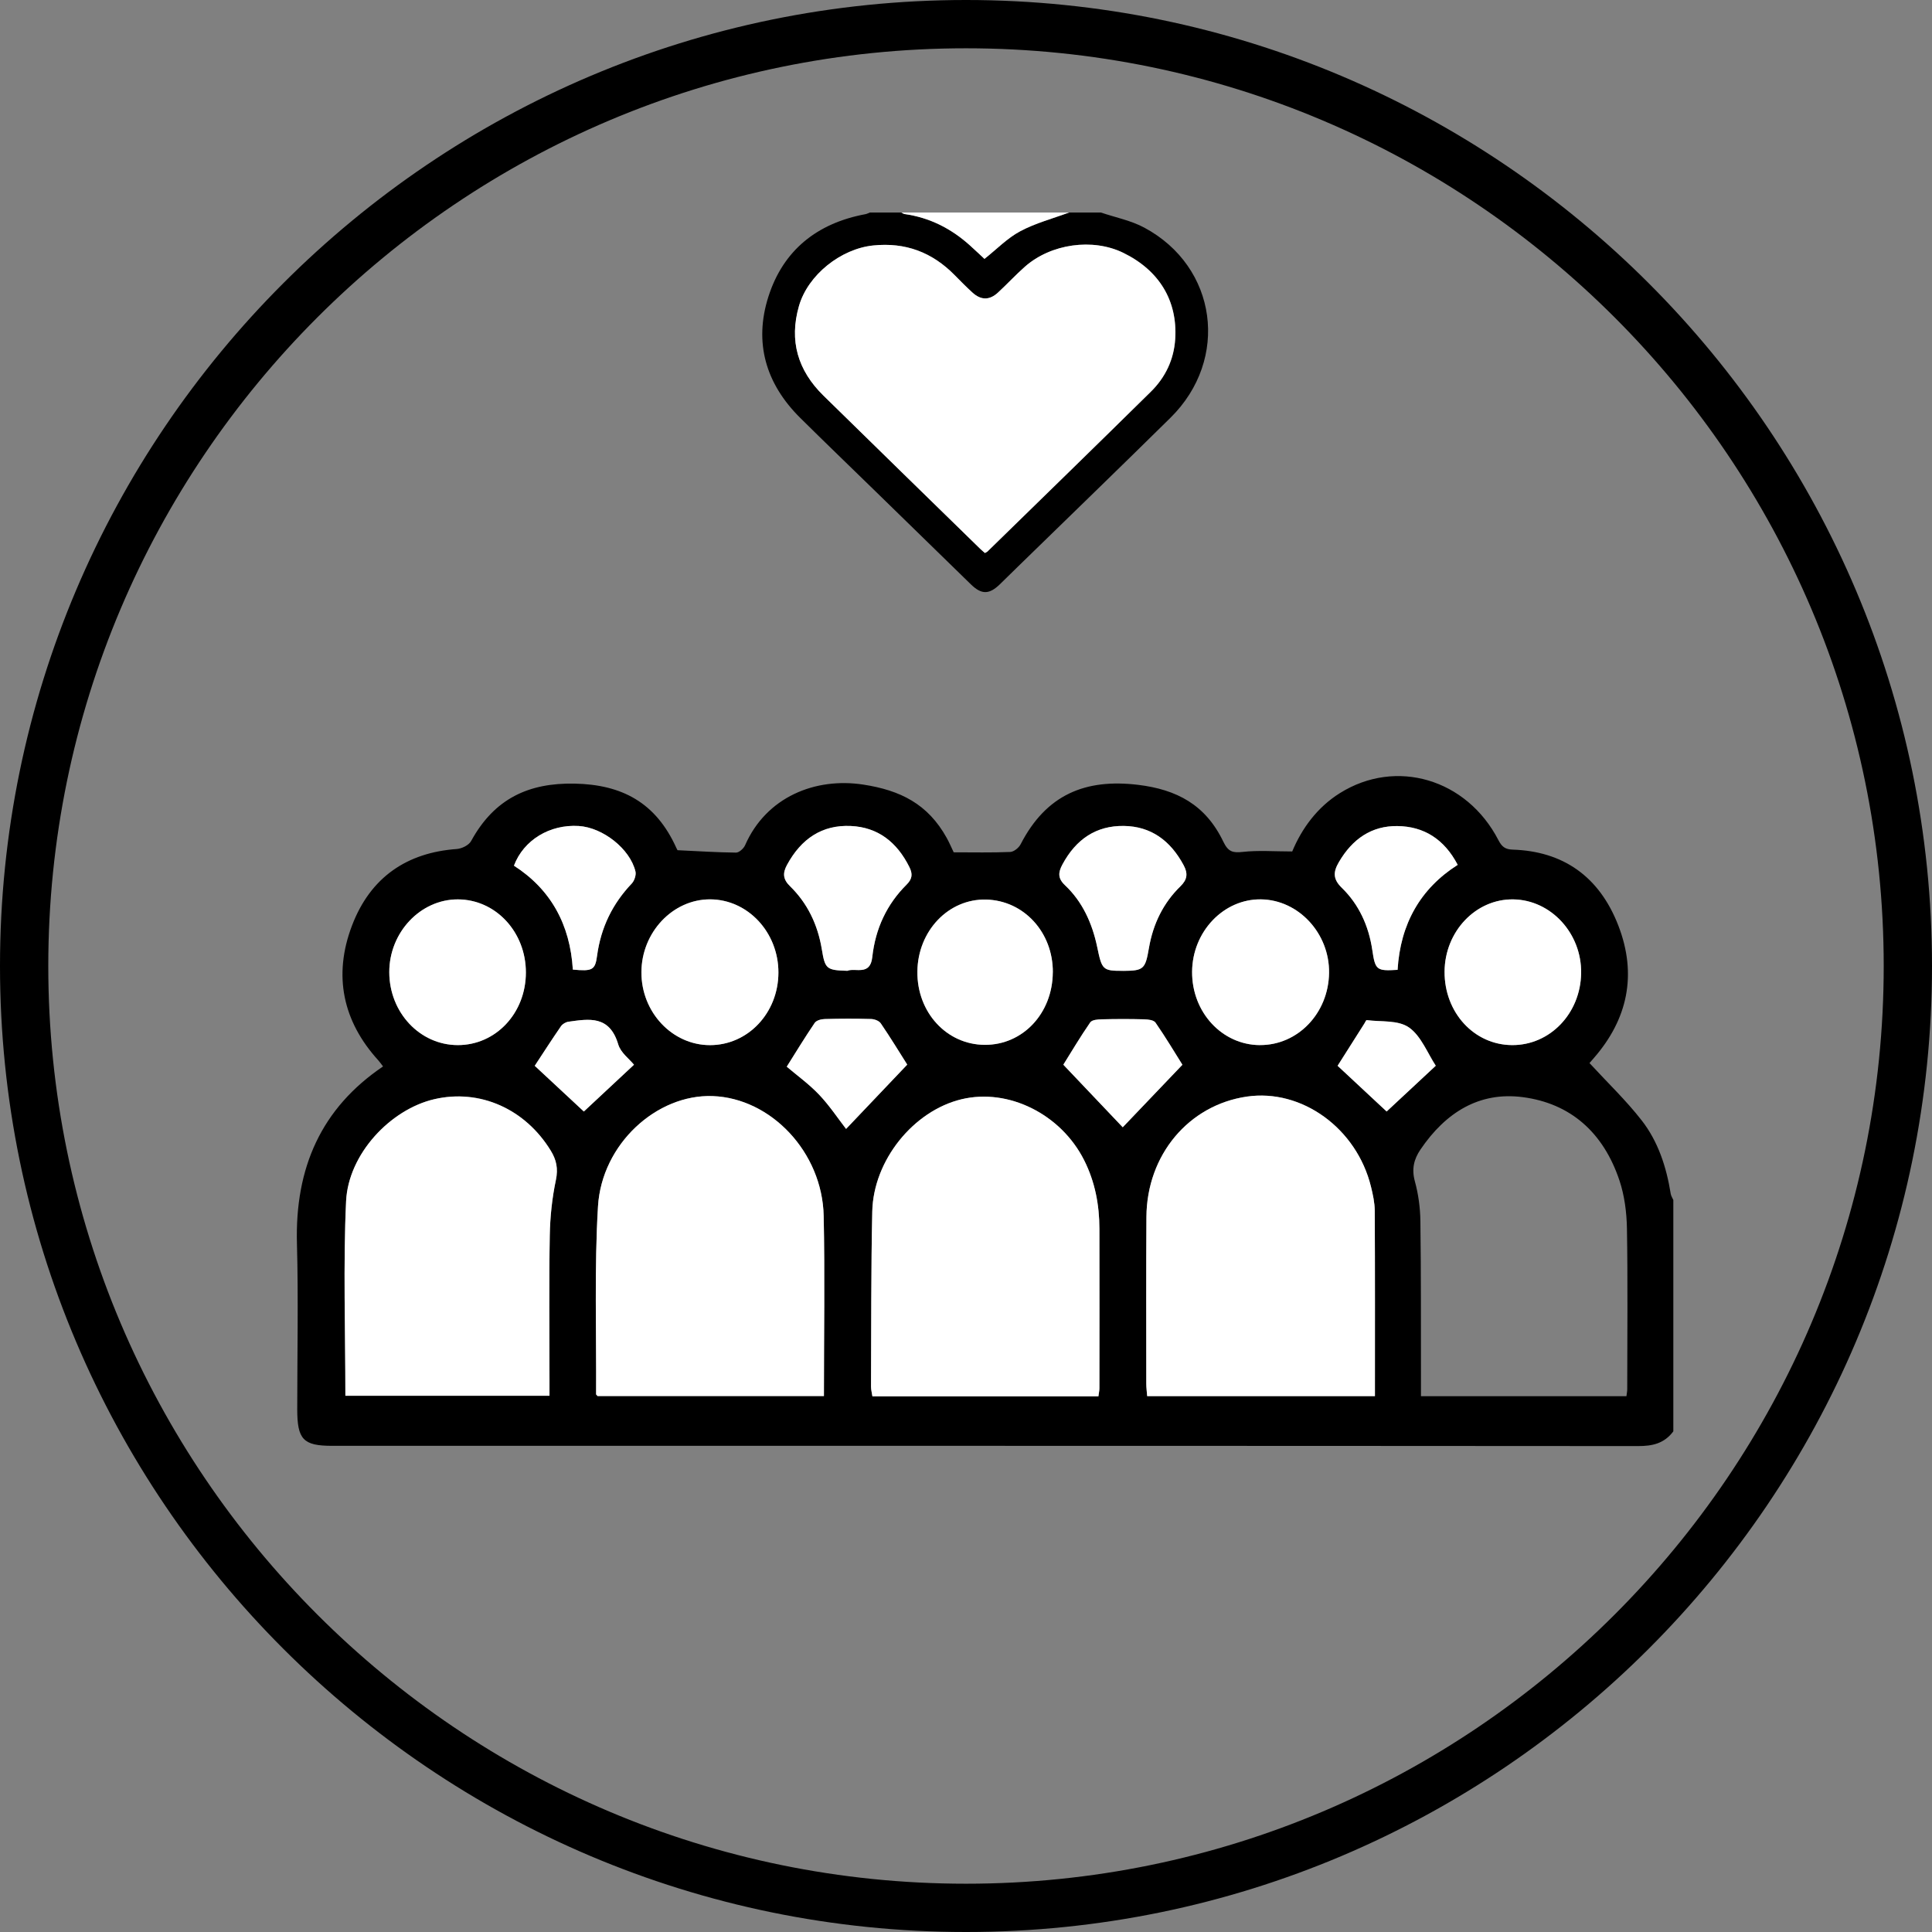 <svg viewBox="0 0 538.58 538.58" xmlns="http://www.w3.org/2000/svg" id="Ebene_1"><rect x="0" y="0" width="538.58" height="538.58" fill="#808080" stroke="none"/><defs><style>.cls-1,.cls-2{stroke-width:0px;}.cls-2{fill:#fff;}</style></defs><path d="M269.29,0C120.81,0,0,120.8,0,269.29s120.81,269.29,269.29,269.29,269.29-120.8,269.29-269.29S417.77,0,269.29,0ZM269.29,525.12c-141.07,0-255.83-114.76-255.83-255.83S128.23,13.46,269.29,13.46s255.83,114.76,255.83,255.83-114.77,255.83-255.83,255.83Z" class="cls-1"></path><path d="M466.45,399.04c-2.55,3.4-5.87,4.09-9.84,4.08-121.35-.09-242.7-.07-364.04-.07-8.03,0-9.71-1.76-9.71-10.2,0-14.7.33-31.4-.08-46.08-.6-21.28,6.81-37.86,24-49.48-.47-.61-.87-1.2-1.34-1.72-9.87-10.86-12.62-23.64-7.31-37.56,5.19-13.62,15.48-20.34,29.16-21.33,1.42-.1,3.39-1.03,4.05-2.24,6.49-11.86,16.08-16.24,28.85-15.99,13.12.26,22.63,5.22,28.36,17.94.22.48.5.92.34.62,5.76.27,11.03.62,16.3.67.85,0,2.11-1.13,2.52-2.06,5.9-13.46,19.56-18.95,32.94-16.9,10.27,1.58,18,5.35,23.28,14.89.75,1.36,1.37,2.82,1.93,3.99,5.42,0,10.6.12,15.76-.1,1.01-.04,2.38-1.14,2.9-2.15,7.15-13.88,18.09-18.33,32.75-16.56,10.73,1.3,18.81,5.53,23.75,15.84,1.35,2.83,2.65,3.16,5.37,2.86,4.39-.49,8.85-.13,13.84-.13,2.67-6.38,6.93-12.29,13.3-16.27,15.62-9.77,35.34-3.99,44.18,13.11.96,1.86,1.9,2.58,3.98,2.65,13.92.44,24.12,7.36,29.46,21.19,5.28,13.68,2.58,26.1-6.82,36.89-.59.67-1.17,1.35-1.23,1.42,4.99,5.42,10.18,10.37,14.58,16.02,4.52,5.81,6.87,12.92,8.06,20.41.1.61.48,1.16.73,1.74v64.53ZM383.28,389.2c0-16.87.04-35.28-.05-51.7-.01-2.23-.51-4.5-1.05-6.69-3.99-16.29-19.29-27.36-34.62-25.12-16.21,2.37-27.86,16.26-27.98,33.53-.1,14.82-.05,31.64-.04,46.46,0,1.15.16,2.29.25,3.51h63.48ZM306.2,389.26c.13-.96.28-1.61.28-2.25.01-14.14.03-30.29,0-44.43-.01-6.75-1.24-13.16-4.28-19.19-6.45-12.78-21.05-20.1-34.18-16.94-13.35,3.21-24.53,16.98-24.86,31.28-.35,15.6-.27,33.22-.35,48.82,0,.88.25,1.76.39,2.72h63ZM229.69,389.17c0-16.26.28-34.25-.07-50.23-.39-17.73-14.68-32.81-30.97-33.38-15.58-.54-30.87,13.34-31.94,30.71-1.03,16.74-.43,35.6-.53,52.41,0,.1.15.19.41.5h63.11ZM96.28,389.08h56.9c0-1.74,0-3.19,0-4.64,0-12.69-.15-27.38.08-40.06.09-5.16.64-10.4,1.7-15.42.68-3.23.14-5.65-1.42-8.2-7.13-11.66-19.79-17.28-32.44-14.36-12.27,2.84-23.99,15.28-24.62,28.44-.82,17.28-.2,36.64-.2,54.22ZM453.4,389.22c.11-.89.22-1.4.22-1.91.01-14.29.17-30.58-.08-44.86-.08-4.47-.68-9.14-2.07-13.32-4.5-13.5-13.73-21.55-26.96-23.28-12.09-1.58-21.47,4.21-28.52,14.59-1.85,2.73-2.51,5.44-1.56,8.91.97,3.54,1.48,7.33,1.53,11.02.2,14.15.13,30.31.16,44.46,0,1.41,0,2.83,0,4.39h57.29ZM351.21,291.34c10.56.06,19.12-8.85,19.29-20.09.17-11.03-8.49-20.39-18.97-20.53-10.44-.14-19.14,9-19.21,20.19-.07,11.28,8.34,20.38,18.89,20.44ZM197.9,291.35c10.59.01,19.07-8.97,19.09-20.23.02-11.2-8.52-20.36-19.02-20.41-10.43-.04-19.14,9.19-19.17,20.32-.03,11.14,8.58,20.3,19.09,20.32ZM127.59,291.34c10.61.03,19-8.91,19.01-20.24,0-11.29-8.42-20.35-18.96-20.38-10.44-.03-19.14,9.22-19.12,20.32.03,11.23,8.52,20.28,19.07,20.3ZM421.5,291.34c10.58.07,19.11-8.82,19.27-20.07.16-11.08-8.4-20.39-18.9-20.55-10.46-.16-19.11,8.94-19.17,20.16-.06,11.39,8.22,20.4,18.8,20.46ZM293.49,271.04c.06-11.15-8.09-20.03-18.6-20.27-10.48-.25-19.04,8.72-19.16,20.07-.12,11.37,8.15,20.37,18.77,20.43,10.62.06,18.92-8.78,18.98-20.23ZM236.22,270.63c2.19-.92,6.36,1.51,6.94-3.8.88-8.02,4.09-14.78,9.58-20.24,1.6-1.59,1.71-2.97.78-4.85-3.49-7.04-8.83-11.14-16.34-11.48-7.99-.36-13.83,3.53-17.8,10.87-1.24,2.29-1.11,3.99.85,5.91,4.84,4.72,7.73,10.68,8.87,17.6.9,5.49,1.29,5.82,7.12,5.99ZM313.12,270.64c5.68-.03,6.16-.48,7.16-6.35,1.15-6.76,4.03-12.6,8.78-17.22,1.95-1.89,2.14-3.58.89-5.9-3.71-6.9-9.14-10.82-16.66-10.93-7.67-.1-13.31,3.66-17.12,10.74-1.2,2.23-1.32,3.87.73,5.8,4.84,4.55,7.57,10.56,8.96,17.19,1.34,6.37,1.48,6.69,7.26,6.66ZM159.69,270.29c5.41.51,6.22.16,6.75-3.82,1.06-7.95,4.35-14.58,9.68-20.18.71-.75,1.26-2.36,1.03-3.33-1.5-6.32-9.09-12.28-15.82-12.7-8.1-.5-15.37,3.94-18.06,11.06,10.23,6.57,15.66,16.35,16.42,28.97ZM406.36,241.09c-3.74-7.15-9.41-10.72-16.81-10.81-7.17-.09-12.53,3.56-16.32,10.06-1.6,2.74-1.68,4.73.83,7.16,4.73,4.59,7.48,10.54,8.49,17.32.83,5.58,1.15,5.91,7.05,5.54.77-12.75,6.3-22.61,16.76-29.27ZM252.91,296.78c-2.2-3.47-4.69-7.56-7.38-11.51-.5-.73-1.77-1.18-2.69-1.21-4.31-.12-8.63-.11-12.94.01-.96.03-2.3.36-2.79,1.08-2.74,4.03-5.28,8.21-7.79,12.2,2.88,2.45,6.22,4.85,9.04,7.82,2.9,3.05,5.28,6.66,7.5,9.53,5.67-5.96,11.45-12.04,17.05-17.93ZM329.63,296.81c-2.19-3.48-4.72-7.71-7.5-11.74-.52-.75-2.09-.9-3.18-.93-3.94-.1-7.89-.1-11.83,0-1.1.03-2.68.13-3.2.87-2.78,4.03-5.29,8.26-7.49,11.78,5.61,5.91,11.39,12,16.56,17.44,5.39-5.64,11.12-11.64,16.65-17.44ZM162.76,309.85c4.57-4.26,9.24-8.62,13.97-13.03-1.3-1.61-3.7-3.34-4.39-5.66-2.42-8.18-8.13-7.12-13.87-6.33-.74.1-1.65.61-2.09,1.25-2.57,3.72-5.02,7.54-7.32,11.04,4.44,4.13,9.11,8.47,13.69,12.74ZM400.25,297.09c-2.28-3.45-4.11-8.33-7.47-10.67-3.06-2.13-7.79-1.52-11.79-2.05-.17-.02-.42.6-.63.93-2.57,4.05-5.13,8.1-7.48,11.8,4.47,4.17,9.22,8.59,13.67,12.74,4.54-4.23,9.22-8.58,13.7-12.76Z" class="cls-1"></path><path d="M306.88,59.24c4.06,1.38,8.4,2.22,12.12,4.22,20.35,10.92,23.85,36.68,7.29,53-14.07,13.87-28.27,27.6-42.42,41.39-1.73,1.69-3.44,3.39-5.18,5.07-2.95,2.84-5.08,2.86-8.02,0-8.9-8.66-17.79-17.35-26.68-26.02-6.98-6.81-14.01-13.56-20.93-20.42-9.59-9.51-12.94-20.95-8.86-33.77,4.14-12.99,13.61-20.51,27.08-23.01.41-.08.8-.3,1.19-.45,2.94,0,5.89,0,8.83,0,.3.15.6.38.91.42,6.97.99,12.95,4.03,18.14,8.69,1.45,1.3,2.87,2.65,4.11,3.81,3.44-2.73,6.39-5.8,9.97-7.71,4.26-2.26,9.05-3.52,13.61-5.22,2.94,0,5.89,0,8.83,0ZM274.59,154.16c.32-.19.57-.28.74-.45,15.19-14.83,30.41-29.63,45.53-44.54,4.05-3.99,6.42-8.97,6.77-14.68.67-10.7-4.49-19.14-14.5-24.02-8.5-4.15-20.14-2.54-27.42,3.9-2.58,2.29-4.93,4.83-7.47,7.18-2.37,2.19-4.74,2.19-7.12.02-1.72-1.57-3.36-3.23-4.99-4.89-6.25-6.35-13.69-9.18-22.7-8.25-9.02.93-18.18,8.19-20.68,16.87-2.79,9.68-.32,17.98,6.81,24.97,14.54,14.26,29.13,28.48,43.7,42.71.42.41.88.78,1.33,1.18Z" class="cls-1"></path><path d="M298.01,59.24c-4.56,1.69-9.36,2.95-13.61,5.22-3.58,1.9-6.53,4.98-9.97,7.71-1.24-1.16-2.66-2.5-4.11-3.81-5.19-4.66-11.16-7.7-18.14-8.69-.32-.05-.61-.28-.91-.42,15.58,0,31.16,0,46.75,0Z" class="cls-2"></path><path d="M383.28,389.2h-63.48c-.09-1.22-.25-2.36-.25-3.51,0-14.82-.06-31.64.04-46.46.11-17.27,11.77-31.16,27.98-33.53,15.33-2.24,30.62,8.83,34.62,25.12.53,2.18,1.03,4.45,1.05,6.69.09,16.42.05,34.83.05,51.7Z" class="cls-2"></path><path d="M306.2,389.26h-63c-.14-.96-.39-1.84-.39-2.72.08-15.61,0-33.22.35-48.82.32-14.3,11.5-28.06,24.86-31.28,13.13-3.16,27.73,4.17,34.18,16.94,3.05,6.03,4.27,12.45,4.28,19.19.03,14.14.01,30.29,0,44.43,0,.65-.16,1.29-.28,2.25Z" class="cls-2"></path><path d="M229.69,389.17h-63.11c-.26-.3-.41-.4-.41-.5.1-16.81-.5-35.67.53-52.41,1.07-17.37,16.36-31.25,31.94-30.71,16.29.57,30.58,15.65,30.97,33.38.35,15.98.07,33.98.07,50.23Z" class="cls-2"></path><path d="M96.28,389.08c0-17.59-.62-36.95.2-54.22.63-13.16,12.35-25.61,24.62-28.44,12.65-2.92,25.3,2.7,32.44,14.36,1.56,2.55,2.1,4.97,1.42,8.2-1.06,5.03-1.61,10.26-1.7,15.42-.23,12.68-.08,27.37-.08,40.06,0,1.45,0,2.9,0,4.64h-56.9Z" class="cls-2"></path><path d="M351.21,291.34c-10.55-.06-18.96-9.16-18.89-20.44.07-11.19,8.77-20.33,19.21-20.19,10.49.14,19.14,9.51,18.97,20.53-.17,11.24-8.73,20.16-19.29,20.09Z" class="cls-2"></path><path d="M197.9,291.35c-10.51-.01-19.13-9.18-19.09-20.32.03-11.13,8.74-20.36,19.17-20.32,10.5.04,19.04,9.21,19.02,20.41-.02,11.26-8.5,20.24-19.09,20.23Z" class="cls-2"></path><path d="M127.59,291.34c-10.54-.03-19.04-9.07-19.07-20.3-.03-11.1,8.67-20.34,19.12-20.32,10.54.03,18.97,9.08,18.96,20.38,0,11.34-8.4,20.27-19.01,20.24Z" class="cls-2"></path><path d="M421.5,291.34c-10.58-.07-18.85-9.08-18.8-20.46.05-11.22,8.71-20.33,19.17-20.16,10.5.16,19.06,9.47,18.9,20.55-.16,11.25-8.69,20.14-19.27,20.07Z" class="cls-2"></path><path d="M293.49,271.04c-.06,11.45-8.36,20.29-18.98,20.23-10.62-.06-18.89-9.06-18.77-20.43.12-11.35,8.68-20.32,19.16-20.07,10.51.25,18.66,9.13,18.6,20.27Z" class="cls-2"></path><path d="M236.22,270.63c-5.83-.17-6.22-.5-7.12-5.99-1.14-6.92-4.03-12.88-8.87-17.6-1.96-1.91-2.09-3.61-.85-5.91,3.97-7.34,9.81-11.24,17.8-10.87,7.51.34,12.85,4.45,16.34,11.48.93,1.88.82,3.26-.78,4.85-5.49,5.45-8.71,12.22-9.58,20.24-.58,5.31-4.75,2.88-6.94,3.8Z" class="cls-2"></path><path d="M313.12,270.64c-5.78.03-5.93-.29-7.26-6.66-1.39-6.62-4.12-12.63-8.96-17.19-2.05-1.93-1.93-3.57-.73-5.8,3.81-7.09,9.45-10.85,17.12-10.74,7.52.1,12.95,4.02,16.66,10.93,1.25,2.32,1.05,4.01-.89,5.9-4.75,4.62-7.62,10.45-8.78,17.22-1,5.87-1.48,6.32-7.16,6.35Z" class="cls-2"></path><path d="M159.69,270.29c-.76-12.62-6.19-22.39-16.42-28.97,2.69-7.13,9.96-11.56,18.06-11.06,6.73.42,14.32,6.38,15.82,12.7.23.98-.32,2.59-1.03,3.33-5.33,5.6-8.62,12.23-9.68,20.18-.53,3.97-1.33,4.33-6.75,3.82Z" class="cls-2"></path><path d="M406.36,241.09c-10.46,6.66-15.99,16.51-16.76,29.27-5.9.37-6.22.04-7.05-5.54-1.01-6.78-3.77-12.73-8.49-17.32-2.5-2.43-2.43-4.42-.83-7.16,3.79-6.5,9.15-10.15,16.32-10.06,7.4.09,13.07,3.66,16.81,10.81Z" class="cls-2"></path><path d="M252.91,296.78c-5.6,5.89-11.38,11.97-17.05,17.93-2.22-2.87-4.61-6.48-7.5-9.53-2.82-2.97-6.16-5.37-9.04-7.82,2.51-3.99,5.05-8.17,7.79-12.2.49-.72,1.83-1.06,2.79-1.08,4.31-.12,8.63-.13,12.94-.01.93.03,2.19.48,2.69,1.21,2.69,3.94,5.18,8.04,7.38,11.51Z" class="cls-2"></path><path d="M329.63,296.81c-5.54,5.8-11.27,11.8-16.65,17.44-5.17-5.45-10.95-11.53-16.56-17.44,2.2-3.52,4.71-7.76,7.49-11.78.51-.74,2.1-.85,3.2-.87,3.94-.1,7.89-.11,11.83,0,1.09.03,2.66.18,3.18.93,2.79,4.02,5.31,8.25,7.5,11.74Z" class="cls-2"></path><path d="M162.76,309.85c-4.58-4.26-9.26-8.61-13.69-12.74,2.3-3.5,4.75-7.31,7.32-11.04.44-.63,1.34-1.15,2.09-1.25,5.73-.79,11.44-1.84,13.87,6.33.69,2.32,3.09,4.05,4.39,5.66-4.73,4.41-9.4,8.77-13.97,13.03Z" class="cls-2"></path><path d="M400.25,297.09c-4.49,4.18-9.16,8.53-13.7,12.76-4.45-4.15-9.2-8.57-13.67-12.74,2.34-3.7,4.91-7.75,7.48-11.8.21-.33.46-.96.63-.93,4,.53,8.73-.08,11.79,2.05,3.36,2.34,5.19,7.21,7.47,10.67Z" class="cls-2"></path><path d="M274.56,154.16c-.45-.4-.91-.77-1.33-1.18-14.57-14.23-29.16-28.45-43.7-42.71-7.13-6.99-9.6-15.29-6.81-24.97,2.5-8.67,11.66-15.93,20.68-16.87,9-.93,16.45,1.9,22.7,8.25,1.63,1.66,3.27,3.32,4.99,4.89,2.38,2.16,4.75,2.17,7.12-.02,2.53-2.34,4.88-4.89,7.47-7.18,7.28-6.44,18.92-8.04,27.42-3.9,10.01,4.88,15.17,13.32,14.5,24.02-.36,5.71-2.72,10.69-6.77,14.68-15.12,14.9-30.34,29.7-45.53,44.54-.17.17-.42.26-.74.45Z" class="cls-2"></path></svg>